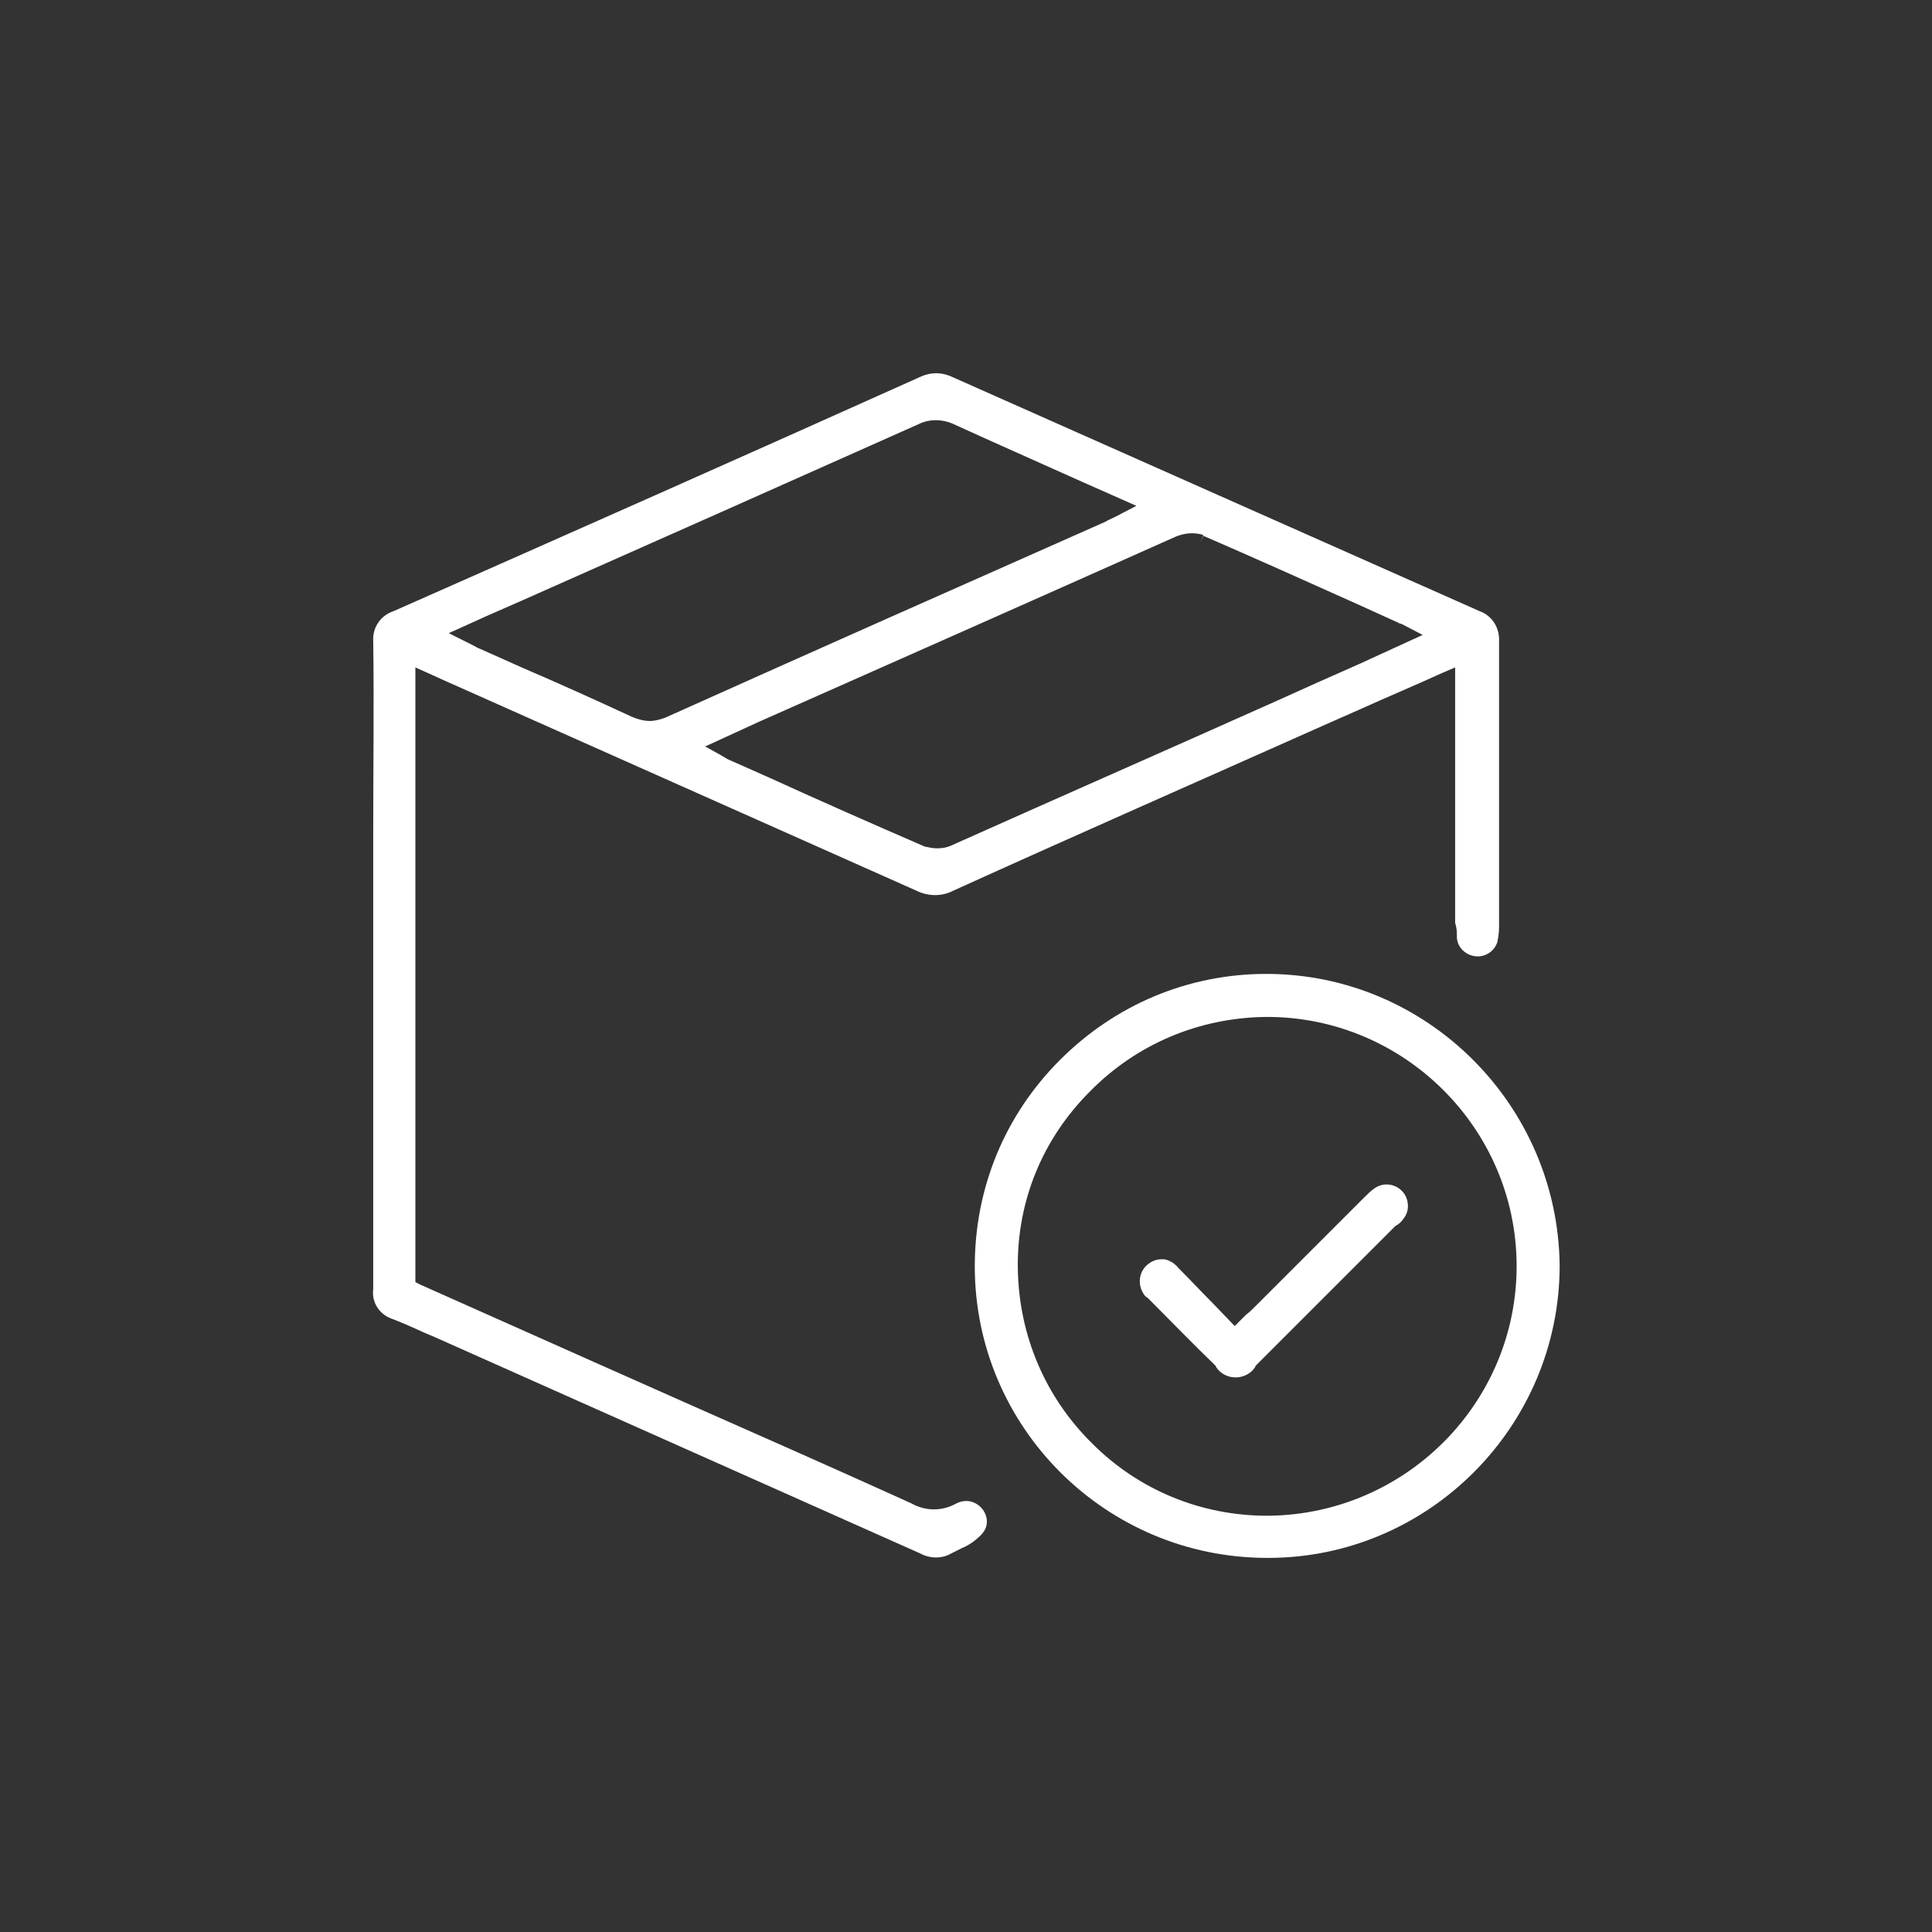 <svg xmlns="http://www.w3.org/2000/svg" xmlns:xlink="http://www.w3.org/1999/xlink" id="Calque_1" x="0px" y="0px" viewBox="0 0 220 220" style="enable-background:new 0 0 220 220;" xml:space="preserve"><rect x="0" y="0" width="220" height="220" fill="#333333" stroke="none"/><style type="text/css">	.st0{fill:#FFFFFF;}</style><g id="Groupe_966" transform="translate(0 0)">	<g>		<g id="Groupe_711" transform="translate(0 0)">			<g>				<path class="st0" d="M165.9,106.8c0.1,1.3,1.3,2.2,2.6,2.1c0.9-0.1,1.7-0.7,2-1.6c0.1-0.5,0.2-1.1,0.2-1.7c0-3.7,0-7.3,0-11      c0-7.2,0-14.3,0-21.5c0.1-1.6-0.8-3-2.2-3.5c-19.8-8.8-39.9-17.7-59.9-26.6c-0.6-0.3-1.3-0.5-2-0.5c-0.7,0-1.4,0.2-2,0.5      c-19.8,8.9-39.9,17.8-59.8,26.6c-1.5,0.5-2.4,1.9-2.3,3.4c0.1,7.2,0,14.4,0,21.4l0,7.6l0,10.7c0,11.1,0,22.6,0,34l0,0.1      c-0.2,1.5,0.7,2.9,2.2,3.4c1.3,0.5,2.4,1,3.5,1.5c0.5,0.2,0.9,0.4,1.4,0.6c18.4,8.2,36.8,16.4,55.2,24.6c1.1,0.6,2.5,0.6,3.5,0      c0.4-0.2,0.8-0.4,1.2-0.6c0.5-0.2,1-0.5,1.4-0.8c0.5-0.4,1-0.8,1.3-1.4c0.5-1.1-0.1-2.5-1.3-3c-0.7-0.3-1.4-0.2-2,0.1l0,0      c-1.6,0.9-3.5,0.9-5.1,0c-8.6-3.9-17.2-7.7-25.8-11.5l-9.9-4.4c-6.7-3-13.5-6-20.2-9l-0.6-0.3V76l2,0.9c0.4,0.2,0.7,0.3,1.1,0.5      c18,8,35.9,16,53.9,24c1.4,0.7,3,0.7,4.3,0c13.9-6.3,28-12.5,41.9-18.7l4.3-1.9c3.1-1.4,6.2-2.7,9.5-4.2l1.4-0.6v29.1      C165.9,105.7,165.9,106.2,165.9,106.8z M74,82.1c-0.7,0-1.4-0.2-2.1-0.5c-4.1-1.9-8.3-3.8-12.5-5.6l-4.7-2.1      c-0.3-0.1-0.6-0.3-1-0.5l-2.6-1.3l4.2-1.9c1.4-0.6,2.7-1.2,4.1-1.8l0,0c15.1-6.7,30.2-13.4,45.2-20.1c1.2-0.6,2.7-0.6,4,0      c4.8,2.2,9.6,4.3,14.7,6.6l6.1,2.7l-2.5,1.3c-0.4,0.2-0.7,0.3-1,0.5c-16.7,7.4-33.4,14.8-50.1,22.3C75.3,81.9,74.6,82.1,74,82.1      z M154.8,75.6c-3.2,1.4-6.3,2.8-9.4,4.2c-12.3,5.5-24.6,10.9-36.9,16.4c-0.6,0.3-1.2,0.4-1.8,0.4c-0.5,0-0.9-0.1-1.4-0.2      c-6-2.6-11.9-5.2-17.6-7.8l-4.5-2c-0.3-0.1-0.6-0.3-1.1-0.6l-1.8-1l6.1-2.8c15.8-7,31.6-14,47.5-21.1c1-0.4,2-0.5,3.1-0.2      l-0.3,0.9L137,61c6,2.6,12,5.3,17.8,7.9l4.4,2c0.1,0.1,0.3,0.1,0.5,0.2l2.3,1.2L154.8,75.6z"></path>				<polygon class="st0" points="108.5,170.3 108.5,170.3 108.5,170.3 108.5,170.3     "></polygon>			</g>			<path class="st0" d="M144.2,110.9c-8.9,0-17.2,3.5-23.5,9.8c-6.3,6.3-9.7,14.6-9.7,23.5c0,18.3,14.9,33.2,33.3,33.2     c0,0,0,0,0.1,0c18.3,0,33.2-15,33.2-33.3C177.4,125.8,162.5,110.9,144.2,110.9z M144.5,172.6L144.5,172.6c-0.1,0-0.2,0-0.2,0     c-7.5,0-14.6-2.9-19.9-8.2c-5.4-5.3-8.4-12.4-8.5-20c-0.1-7.6,2.8-14.7,8.2-20.1c5.3-5.4,12.4-8.4,20-8.5c0.1,0,0.1,0,0.2,0     c15.5,0,28.3,12.6,28.4,28.2C172.8,159.6,160.2,172.4,144.5,172.6z"></path>			<g>				<path class="st0" d="M159.8,138.8c0.4-0.5,0.6-1.1,0.5-1.8s-0.4-1.2-0.9-1.6c-0.9-0.7-2.1-0.7-3,0c-0.4,0.3-0.7,0.6-1.1,1      c-4.2,4.2-8.3,8.3-12.5,12.5c-0.3,0.3-0.5,0.5-0.9,0.8l-1.3,1.3l-2.5-2.6c-1.3-1.3-2.5-2.6-3.8-3.9l-0.1-0.1      c-0.4-0.5-1-0.9-1.6-1c-0.1,0-0.3,0-0.4,0c-0.5,0-1,0.2-1.4,0.5c-1.1,0.8-1.3,2.3-0.6,3.4c0.1,0.2,0.3,0.4,0.5,0.5l0.1,0.1      c2.5,2.5,5,5.1,7.6,7.6l0.1,0.2c0.8,1.2,2.5,1.5,3.7,0.7c0.3-0.2,0.5-0.4,0.7-0.7l0.1-0.2c5.3-5.3,10.6-10.6,15.9-15.9      C159.3,139.4,159.6,139.1,159.8,138.8z"></path>				<polygon class="st0" points="156.2,135.2 155.9,134.7 155.9,134.7     "></polygon>			</g>		</g>	</g></g></svg>